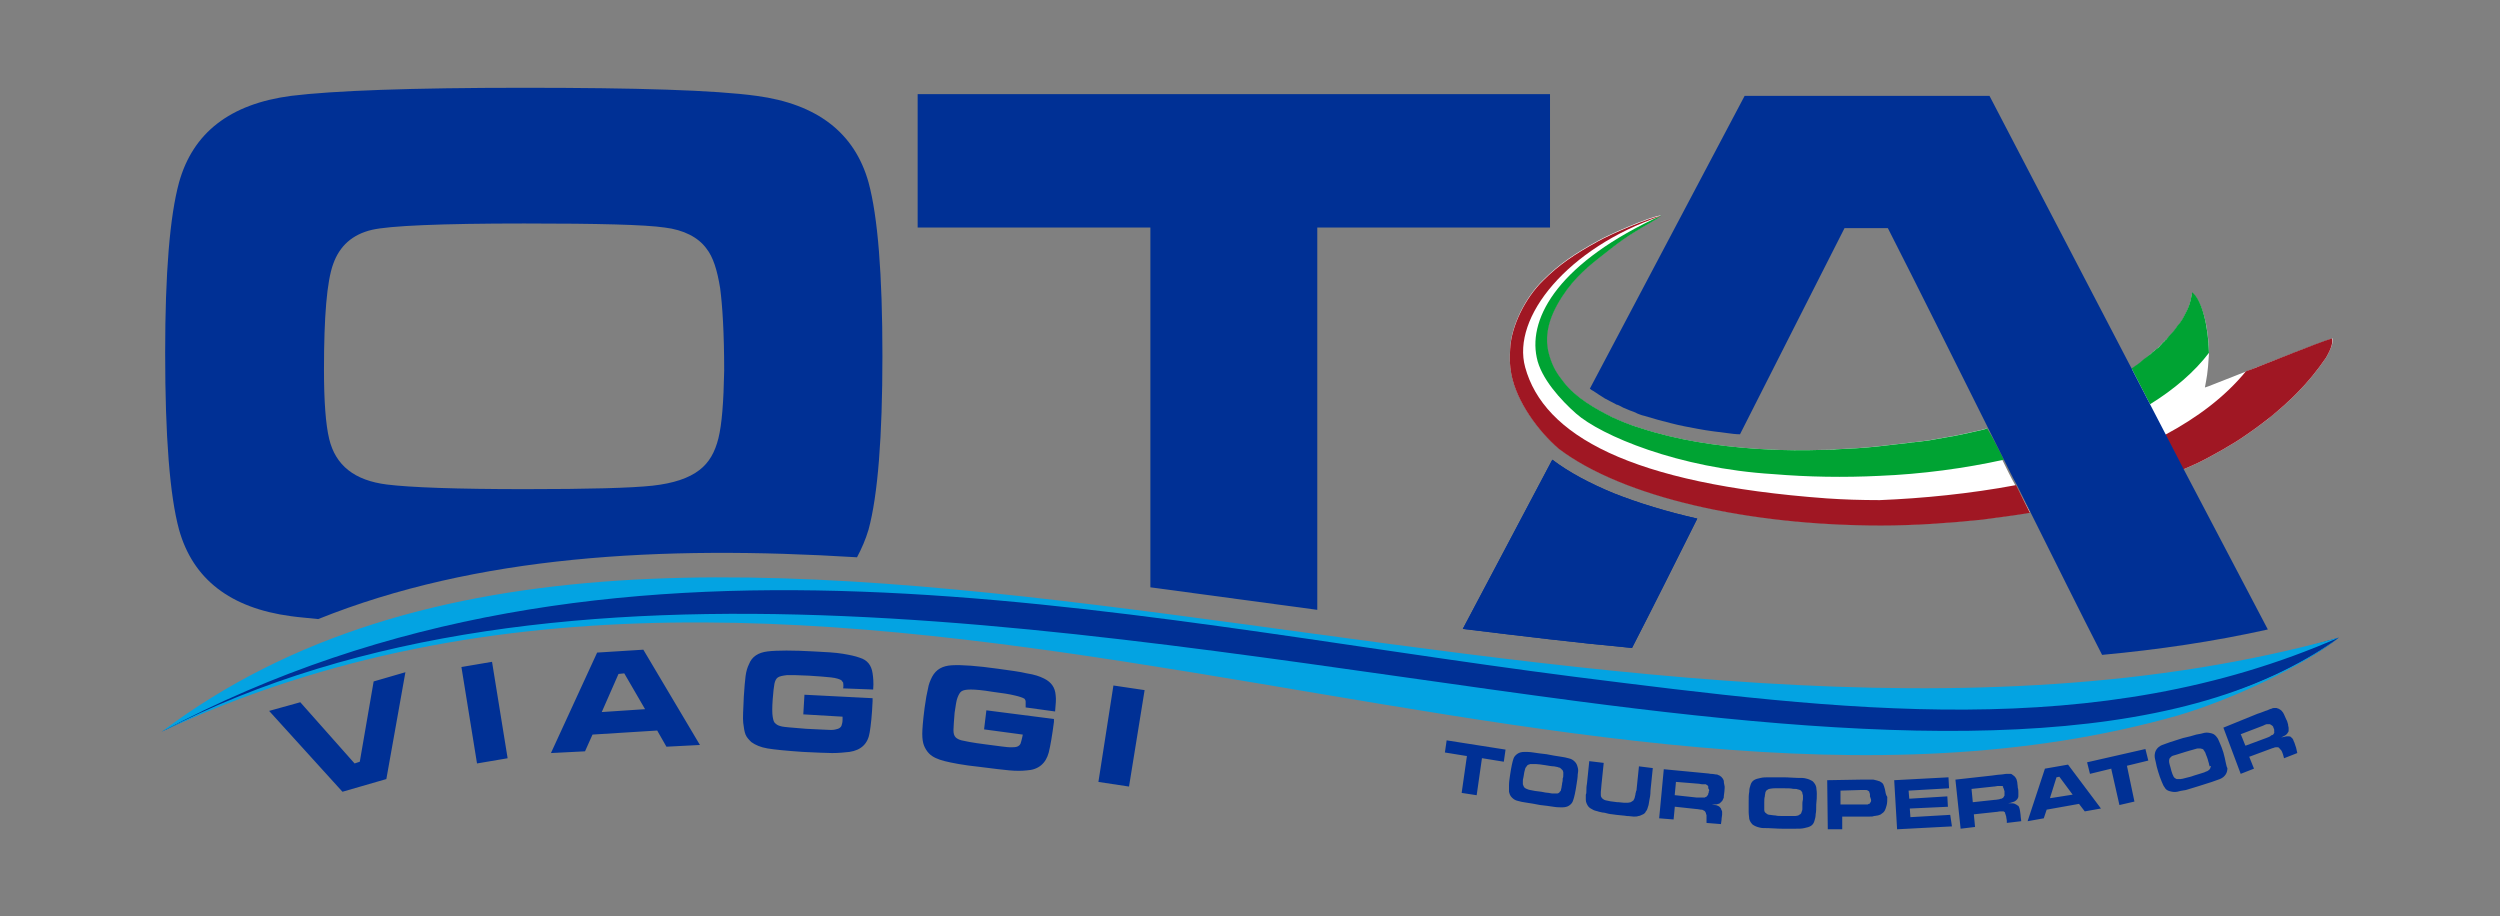 <?xml version="1.0" encoding="utf-8"?>
<!-- Generator: Adobe Illustrator 27.0.0, SVG Export Plug-In . SVG Version: 6.00 Build 0)  -->
<svg version="1.1" id="Livello_1" xmlns="http://www.w3.org/2000/svg" xmlns:xlink="http://www.w3.org/1999/xlink" x="0px" y="0px"
	 viewBox="0 0 432.9 158.7" style="enable-background:new 0 0 432.9 158.7;" xml:space="preserve">
<rect x="0" y="0" width="432.9" height="158.7" fill="#808080" stroke="none"/>
<style type="text/css">
	.st0{fill:#003095;}
	.st1{fill:#03A3E2;}
	.st2{fill:#FFFFFF;}
	.st3{fill:#00A333;}
	.st4{fill:#A01723;}
</style>
<g>
	<path class="st0" d="M28,126.7l13.8-8.1l30.2-11l34.5-5.6l39.8-0.4l29,1.9l41.3,5l38.4,5.5l65.6,6.9l57.9-2.9l26.5-7.6
		c0,0-14.1,12.2-48.4,16.5s-42.7,1.9-42.7,1.9l-51.9-4.8l-62.8-10.4l-27.8-3.5l-25.4-2.6l-31.4-0.3C114.7,107.2,69.2,106.6,28,126.7
		z"/>
	<g>
		<path class="st0" d="M124.4,75.9c-0.6,2.4-1.6,4.2-3.3,5.5c-1.8,1.4-4.5,2.3-8.1,2.7c-3.7,0.4-11.1,0.6-22.1,0.6
			C79,84.7,71,84.4,67,83.9c-5.6-0.7-8.9-3.3-10-7.9c-0.6-2.5-0.9-6.5-0.9-12c0-9.2,0.5-15.3,1.6-18.3c1.1-3.1,3.3-5.1,6.7-5.9
			c3-0.7,11.8-1.1,26.4-1.1c12.8,0,20.9,0.2,24.3,0.7c3.3,0.4,5.8,1.7,7.2,3.6c1.2,1.5,1.9,3.8,2.4,6.9c0.4,3,0.7,7.8,0.7,14.3
			C125.3,69.6,125,73.5,124.4,75.9 M150.4,31.6c-2.4-8.6-8.9-13.6-19.4-15c-7.3-1-20.8-1.4-40.3-1.4c-19.6,0-33,0.5-40.3,1.4
			c-10.6,1.4-17,6.4-19.4,15c-1.6,5.9-2.4,15.7-2.4,29.5c0,14.5,0.8,24.7,2.4,30.6c2.4,8.6,8.9,13.6,19.4,15
			c1.4,0.2,2.9,0.3,4.7,0.5c27.4-11,59.2-12.8,93.3-10.7c0.8-1.5,1.5-3.1,2-4.8c1.6-5.9,2.4-16,2.4-30.1
			C152.8,47.5,152,37.5,150.4,31.6"/>
		<path class="st0" d="M158.9,16.3h109.5v23.1h-40.3v66.2c-9.7-1.3-19.3-2.6-28.9-3.9V39.4h-40.3V16.3z"/>
		<path class="st1" d="M28,126.7c90.1-67.7,249.5,18.9,377-16.3c-42,18.4-86.2,12.6-132.3,6.8C191.5,106.8,106.1,85.1,28,126.7"/>
		<path class="st1" d="M405,110.4c-6.1,4.9-18.4,10.7-27.9,13.5C271.5,153.8,143,73,28,126.7v0C96.9,91,192.4,110.8,273,121.4
			C328.5,128.7,377,130.8,405,110.4C405,110.4,405,110.4,405,110.4"/>
		<path class="st0" d="M64.7,118l-2.4,13.9l-0.9,0.3L52,121.6l-5.4,1.5l12.7,14l7.6-2.2l3.3-18.5L64.7,118z M85.2,114.6l-5.3,0.9
			l2.7,16.7l5.3-0.9L85.2,114.6z M104.2,123.3l2.9-6.6l1-0.1l3.6,6.2L104.2,123.3z M111.4,112.5l-8,0.5l-8,17.4l5.9-0.3l1.3-2.9
			l11.2-0.7l1.6,2.8l5.8-0.3L111.4,112.5z M151.2,119.4c0.1-1.2,0-2.1-0.1-2.8c-0.2-1.4-0.9-2.3-2.2-2.7c-0.8-0.3-1.8-0.5-3-0.7
			c-1.2-0.2-2.9-0.3-5-0.4c-3.6-0.2-6.3-0.2-8,0c-1.6,0.2-2.7,0.9-3.2,2.2c-0.3,0.6-0.5,1.3-0.6,2.1c-0.1,0.8-0.2,1.9-0.3,3.5
			c-0.1,2.3-0.2,3.8-0.1,4.6c0.1,0.8,0.2,1.5,0.4,2c0.2,0.5,0.6,0.9,1,1.3c0.7,0.5,1.6,0.9,2.8,1.1c1.2,0.2,3.2,0.4,6.1,0.6
			c2.3,0.1,4,0.2,5.1,0.2c1.1,0,2.1-0.1,3-0.2c2-0.3,3.2-1.4,3.5-3.4c0.2-1.2,0.4-3,0.5-5.4c0,0,0-0.2,0-0.5l-11.8-0.6l-0.2,3.4
			l6.8,0.4c0,0.2,0,0.4,0,0.5c0,0.5-0.1,0.8-0.2,1.1c-0.1,0.2-0.3,0.4-0.6,0.5c-0.3,0.1-0.7,0.2-1.2,0.2c-0.5,0-1.9-0.1-4.3-0.2
			c-2.4-0.2-3.8-0.3-4.2-0.4c-0.4-0.1-0.8-0.2-1.1-0.5c-0.3-0.2-0.4-0.6-0.5-1.2c-0.1-0.6-0.1-1.6,0-3c0.1-1.3,0.2-2.2,0.3-2.7
			c0.1-0.5,0.3-0.9,0.6-1.1c0.3-0.2,0.8-0.3,1.6-0.4c0.8,0,2,0,3.8,0.1c1.6,0.1,2.9,0.2,3.8,0.3c0.9,0.1,1.5,0.3,1.8,0.5
			c0.1,0.1,0.2,0.3,0.3,0.4c0,0.2,0.1,0.5,0,1L151.2,119.4z M182.7,123.2c0.1-1.2,0.2-2.1,0.1-2.8c-0.1-1.4-0.8-2.3-2-2.9
			c-0.8-0.4-1.7-0.7-3-0.9c-1.2-0.3-2.9-0.5-5-0.8c-3.6-0.5-6.2-0.7-8-0.6c-1.6,0.1-2.7,0.7-3.4,2c-0.3,0.6-0.6,1.3-0.7,2
			c-0.2,0.8-0.4,1.9-0.6,3.4c-0.3,2.3-0.4,3.8-0.4,4.5c0,0.8,0.1,1.5,0.3,2c0.2,0.5,0.5,1,0.9,1.4c0.6,0.6,1.5,1,2.7,1.3
			c1.2,0.3,3.2,0.7,6.1,1c2.3,0.3,4,0.5,5.1,0.6c1.1,0.1,2.1,0.1,3,0c2-0.1,3.3-1.2,3.8-3.1c0.3-1.2,0.6-3,0.9-5.3c0,0,0-0.2,0-0.5
			l-11.7-1.5l-0.4,3.3l6.7,0.9c0,0.2-0.1,0.4-0.1,0.5c-0.1,0.5-0.2,0.8-0.3,1.1c-0.1,0.2-0.3,0.4-0.6,0.5c-0.3,0.1-0.7,0.1-1.2,0.1
			c-0.5,0-1.9-0.2-4.2-0.5c-2.4-0.3-3.8-0.6-4.2-0.7c-0.4-0.1-0.8-0.3-1-0.5c-0.3-0.3-0.4-0.7-0.4-1.3c0-0.6,0.1-1.6,0.2-3
			c0.2-1.3,0.3-2.1,0.5-2.6c0.2-0.5,0.4-0.9,0.7-1.1c0.3-0.2,0.8-0.3,1.6-0.3c0.8,0,2,0.1,3.8,0.4c1.6,0.2,2.9,0.4,3.7,0.6
			c0.9,0.2,1.5,0.4,1.8,0.6c0.1,0.1,0.2,0.3,0.2,0.5c0,0.2,0,0.5,0,1L182.7,123.2z M192.8,118.7l-2.6,16.7l5.3,0.8l2.7-16.7
			L192.8,118.7z"/>
		<path class="st0" d="M250.5,128.2l-0.3,2.1l3.7,0.6l0.1,0l0,0.1l-0.9,6.3l2.6,0.4l0.9-6.3l0-0.1l0.1,0l3.7,0.6l0.3-2.1
			L250.5,128.2z M346.9,136.4C346.9,136.4,346.9,136.4,346.9,136.4 M270.6,134.8c0,0.2,0,0.5-0.1,0.8c0,0.3-0.1,0.5-0.1,0.7
			c0,0.2-0.1,0.3-0.1,0.5v0c0,0.1-0.1,0.2-0.2,0.3c-0.1,0.1-0.1,0.2-0.2,0.2c-0.1,0.1-0.2,0.1-0.4,0.1c-0.1,0-0.3,0-0.5,0
			c-0.2,0-0.4,0-0.8-0.1c-0.3,0-0.8-0.1-1.3-0.2c-0.6-0.1-1-0.1-1.4-0.2c-0.4-0.1-0.7-0.1-0.9-0.2c-0.3-0.1-0.5-0.2-0.6-0.3
			c-0.2-0.2-0.2-0.4-0.3-0.6c0-0.1,0-0.3,0-0.5c0-0.2,0-0.4,0.1-0.7c0.1-0.4,0.1-0.8,0.2-1.1c0.1-0.3,0.1-0.5,0.2-0.6
			c0.1-0.1,0.2-0.3,0.3-0.4c0.1-0.1,0.3-0.1,0.5-0.2c0.1,0,0.4,0,0.9,0c0.4,0,1,0.1,1.7,0.2c0.6,0.1,1.1,0.2,1.5,0.2
			c0.4,0.1,0.7,0.1,0.8,0.2c0.2,0,0.3,0.1,0.4,0.2c0.1,0.1,0.2,0.2,0.3,0.3c0,0.1,0.1,0.2,0.1,0.3c0,0.1,0,0.3,0,0.4
			C270.7,134.4,270.7,134.6,270.6,134.8 M273.2,132.9c-0.1-0.4-0.2-0.7-0.5-1c-0.3-0.3-0.6-0.5-1.1-0.6c-0.3-0.1-0.8-0.2-1.5-0.3
			c-0.6-0.1-1.4-0.2-2.3-0.4c-0.9-0.1-1.7-0.2-2.3-0.3c-0.6-0.1-1.1-0.1-1.5-0.1c-0.5,0-0.9,0.1-1.2,0.3c-0.3,0.2-0.6,0.5-0.7,0.8
			c-0.1,0.3-0.2,0.6-0.3,1.1c-0.1,0.5-0.2,1-0.3,1.7c-0.1,0.7-0.2,1.3-0.2,1.8c0,0.5,0,0.9,0,1.2c0.1,0.4,0.2,0.7,0.5,1
			c0.3,0.3,0.6,0.5,1.1,0.6c0.3,0.1,0.8,0.2,1.5,0.3c0.6,0.1,1.4,0.2,2.3,0.4c0.9,0.1,1.7,0.2,2.3,0.3c0.6,0.1,1.1,0.1,1.5,0.1
			c0.5,0,0.9-0.1,1.2-0.3c0.3-0.2,0.6-0.5,0.7-0.9c0.1-0.3,0.2-0.6,0.3-1.1c0.1-0.5,0.2-1,0.3-1.7c0.1-0.7,0.2-1.2,0.2-1.7
			C273.3,133.5,273.3,133.2,273.2,132.9 M283.8,132.7l-0.4,3.9c0,0.1,0,0.3-0.1,0.4c0,0.2-0.1,0.3-0.1,0.5c0,0.2-0.1,0.3-0.1,0.5
			c0,0.1-0.1,0.2-0.1,0.3v0c0,0.1-0.1,0.1-0.1,0.2c0,0.1-0.1,0.1-0.2,0.2c-0.1,0.1-0.2,0.1-0.3,0.2c-0.1,0-0.3,0.1-0.5,0.1
			c-0.2,0-0.4,0-0.7,0c-0.3,0-0.7-0.1-1.2-0.1c-0.6-0.1-1-0.1-1.4-0.2c-0.4-0.1-0.6-0.1-0.8-0.2c-0.2-0.1-0.3-0.2-0.4-0.3
			c-0.1-0.1-0.2-0.3-0.2-0.5c0-0.1,0-0.3,0-0.6c0-0.3,0.1-0.7,0.1-1.1l0.4-3.9l-2.5-0.3l-0.4,3.9c-0.1,0.5-0.1,0.9-0.1,1.2
			c0,0.3,0,0.5-0.1,0.7c0,0.1,0,0.3,0,0.4c0,0.2,0,0.3,0,0.5c0,0.4,0.2,0.8,0.4,1.1c0.2,0.3,0.6,0.5,1,0.7c0.2,0.1,0.4,0.1,0.7,0.2
			c0.2,0.1,0.5,0.1,0.8,0.2c0.3,0,0.6,0.1,1,0.2c0.4,0.1,0.9,0.1,1.4,0.2c0.7,0.1,1.3,0.1,1.8,0.2c0.5,0,0.9,0.1,1.2,0.1
			c0.3,0,0.6,0,0.8-0.1c0.2,0,0.4-0.1,0.6-0.2c0.3-0.1,0.6-0.3,0.7-0.6c0.2-0.2,0.3-0.5,0.4-0.9c0.1-0.2,0.1-0.5,0.2-1
			c0.1-0.4,0.2-1,0.2-1.7l0.4-3.9L283.8,132.7z M295.9,137c0,0.1,0,0.3-0.1,0.4c0,0.1,0,0.2-0.1,0.3c-0.1,0.1-0.2,0.3-0.3,0.3
			c0,0-0.1,0-0.2,0.1c-0.1,0-0.1,0-0.2,0c-0.1,0-0.2,0-0.4,0c-0.2,0-0.4,0-0.8,0l-3.7-0.4l-0.1,0l0-0.1l0.2-2.1l0-0.1l0.1,0l3.7,0.3
			c0.3,0,0.5,0.1,0.7,0.1c0.2,0,0.3,0,0.4,0c0.1,0,0.1,0,0.2,0c0.1,0,0.1,0,0.2,0.1c0.1,0,0.1,0.1,0.2,0.1c0,0.1,0.1,0.1,0.1,0.2
			c0,0.1,0,0.2,0,0.3C296,136.8,296,136.9,295.9,137 M298.5,135.3c0-0.2-0.1-0.3-0.2-0.5c-0.1-0.1-0.2-0.3-0.4-0.4
			c-0.1-0.1-0.3-0.2-0.4-0.2c-0.1-0.1-0.3-0.1-0.4-0.1c-0.1,0-0.4-0.1-0.9-0.1c-0.4-0.1-1-0.1-1.8-0.2l-6.3-0.6l-0.8,8.5l2.5,0.2
			l0.2-2.1l0-0.1l0.1,0l3.7,0.4c0.3,0,0.5,0.1,0.7,0.1c0.2,0,0.3,0,0.4,0.1c0.1,0,0.2,0.1,0.2,0.1c0.1,0,0.1,0.1,0.2,0.2
			c0,0.1,0.1,0.1,0.1,0.2c0,0.1,0,0.2,0.1,0.3c0,0.1,0,0.2,0,0.4c0,0.2,0,0.4,0,0.6l0,0.4l2.5,0.2l0.1-0.7c0-0.4,0.1-0.7,0.1-0.9
			c0-0.2,0-0.4,0-0.5c0-0.1,0-0.2-0.1-0.3c0-0.1-0.1-0.2-0.1-0.3c-0.1-0.1-0.2-0.3-0.4-0.4c-0.2-0.1-0.4-0.2-0.7-0.2l-0.5-0.1l0.5,0
			c0.2,0,0.4,0,0.6-0.1c0.2,0,0.3-0.1,0.4-0.2c0.1-0.1,0.2-0.2,0.3-0.3c0.1-0.1,0.1-0.2,0.2-0.4c0.1-0.1,0.1-0.3,0.1-0.5
			c0-0.2,0.1-0.5,0.1-0.8c0-0.4,0.1-0.7,0-1C298.5,135.6,298.5,135.4,298.5,135.3 M312.1,139.3c0,0.3,0,0.5,0,0.7
			c0,0.2,0,0.3-0.1,0.5v0c0,0.1-0.1,0.2-0.1,0.3c-0.1,0.1-0.1,0.2-0.2,0.2c-0.1,0.1-0.2,0.1-0.3,0.2c-0.1,0-0.3,0.1-0.5,0.1h0
			c-0.2,0-0.4,0-0.8,0c-0.4,0-0.8,0-1.3,0c-0.6,0-1,0-1.4-0.1c-0.4,0-0.7-0.1-0.9-0.1c-0.3,0-0.5-0.1-0.7-0.3
			c-0.2-0.1-0.3-0.3-0.3-0.6c0-0.1,0-0.3,0-0.5c0-0.2,0-0.4,0-0.7c0-0.4,0-0.8,0.1-1.1c0-0.3,0.1-0.5,0.1-0.7
			c0.1-0.2,0.1-0.3,0.3-0.4c0.1-0.1,0.3-0.2,0.4-0.2c0.1,0,0.4-0.1,0.9-0.1c0.4,0,1,0,1.7,0c0.6,0,1.1,0,1.5,0.1
			c0.4,0,0.7,0,0.8,0.1c0.2,0,0.3,0.1,0.4,0.1c0.1,0.1,0.2,0.1,0.3,0.3c0.1,0.1,0.1,0.2,0.1,0.3c0,0.1,0.1,0.2,0.1,0.4
			c0,0.1,0,0.3,0,0.6C312.1,138.8,312.1,139,312.1,139.3 M314.6,137.4c0-0.5-0.1-0.8-0.1-1.1c-0.1-0.4-0.3-0.7-0.6-1
			c-0.3-0.2-0.7-0.4-1.2-0.5c-0.3-0.1-0.8-0.1-1.5-0.1c-0.6,0-1.4-0.1-2.4-0.1c-0.9,0-1.7,0-2.4,0c-0.6,0-1.1,0-1.5,0.1
			c-0.5,0.1-0.9,0.2-1.2,0.4c-0.3,0.2-0.5,0.5-0.6,0.9c-0.1,0.3-0.2,0.6-0.2,1.1c-0.1,0.5-0.1,1-0.1,1.7c0,0.7,0,1.3,0,1.8
			c0,0.5,0.1,0.9,0.1,1.2c0.1,0.4,0.3,0.7,0.6,1c0.3,0.2,0.7,0.4,1.2,0.5c0.3,0.1,0.8,0.1,1.5,0.1c0.6,0,1.4,0.1,2.4,0.1
			c0.9,0,1.7,0,2.3,0c0.6,0,1.1,0,1.5-0.1c0.5-0.1,0.9-0.2,1.2-0.4c0.3-0.2,0.5-0.5,0.6-0.9c0.1-0.3,0.2-0.7,0.2-1.1
			c0.1-0.5,0.1-1,0.1-1.7C314.6,138.5,314.6,137.9,314.6,137.4 M324,138.6c0,0.1,0,0.2-0.1,0.3c0,0.1-0.1,0.1-0.1,0.2
			c-0.1,0.1-0.1,0.1-0.2,0.1c-0.1,0-0.1,0.1-0.2,0.1c-0.1,0-0.1,0-0.2,0c-0.1,0-0.2,0-0.4,0c-0.2,0-0.4,0-0.7,0l-3.3,0l-0.1,0l0-0.1
			l0-2.2v-0.1h0.1l3.3-0.1c0.4,0,0.7,0,0.9,0c0.2,0,0.4,0,0.4,0.1c0.1,0,0.2,0.1,0.2,0.1c0.1,0.1,0.1,0.1,0.1,0.2
			c0,0.1,0.1,0.2,0.1,0.3c0,0.1,0,0.2,0,0.4C324,138.4,324,138.5,324,138.6 M326.4,136.7c-0.1-0.4-0.2-0.7-0.3-0.9
			c-0.1-0.2-0.4-0.4-0.6-0.5c-0.3-0.1-0.6-0.2-1.1-0.3c-0.2,0-0.4,0-0.8,0c-0.4,0-0.9,0-1.4,0l-5.8,0.1l0.1,8.5l2.5,0l0-2.1v-0.1
			h0.1l3.3,0c0.5,0,0.9,0,1.3,0c0.4,0,0.6,0,0.8-0.1c0.3,0,0.5-0.1,0.7-0.1c0.2-0.1,0.4-0.1,0.5-0.2c0.1-0.1,0.3-0.2,0.4-0.3
			c0.1-0.1,0.2-0.2,0.3-0.4c0.1-0.2,0.2-0.5,0.3-0.9c0.1-0.4,0.1-0.8,0.1-1.4C326.5,137.6,326.5,137.1,326.4,136.7 M337.7,141.1
			l-6.9,0.4l0,0l0-0.1l-0.1-1.4V140l0.1,0l6.5-0.3l-0.1-1.8l-6.5,0.4h-0.1l0-0.1l-0.1-1.2v-0.1h0.1l6.9-0.4l-0.1-1.9l-9.4,0.5
			l0.5,8.5l9.5-0.5L337.7,141.1z M346.9,136.4c0,0.1,0,0.1,0.1,0.2c0,0.1,0,0.2,0.1,0.4c0,0.1,0,0.3,0,0.4c0,0.1,0,0.2,0,0.3
			c0,0.1,0,0.1-0.1,0.2c0,0.1-0.1,0.1-0.1,0.2c0,0-0.1,0.1-0.1,0.1c-0.1,0-0.1,0-0.2,0.1c-0.1,0-0.2,0-0.4,0.1
			c-0.2,0-0.4,0.1-0.8,0.1l-3.7,0.4l-0.1,0l0-0.1l-0.2-2.1l0-0.1l0.1,0l3.7-0.4c0.3,0,0.6-0.1,0.7-0.1c0.2,0,0.3,0,0.4,0
			c0.1,0,0.1,0,0.2,0c0.1,0,0.1,0,0.2,0c0.1,0,0.1,0.1,0.2,0.1C346.8,136.2,346.8,136.3,346.9,136.4 M349.9,141.4
			c0-0.4-0.1-0.7-0.1-0.9c0-0.2-0.1-0.4-0.1-0.5c0-0.1-0.1-0.2-0.1-0.3c-0.1-0.1-0.1-0.2-0.2-0.2c-0.1-0.1-0.3-0.2-0.5-0.3
			c-0.2-0.1-0.4-0.1-0.7-0.1l-0.5,0l0.5-0.1c0.2-0.1,0.4-0.1,0.6-0.2c0.2-0.1,0.3-0.2,0.4-0.3c0.1-0.1,0.2-0.2,0.2-0.3
			c0.1-0.1,0.1-0.3,0.1-0.4c0-0.1,0-0.3,0-0.6c0-0.2,0-0.5-0.1-0.8c0-0.4-0.1-0.7-0.1-1c-0.1-0.3-0.1-0.5-0.2-0.6
			c-0.1-0.2-0.2-0.3-0.3-0.4c-0.1-0.1-0.3-0.2-0.4-0.3c-0.1-0.1-0.3-0.1-0.4-0.1c-0.1,0-0.3,0-0.4,0c-0.1,0-0.4,0-0.9,0.1
			c-0.4,0-1,0.1-1.8,0.2l-6.3,0.7l0.9,8.5l2.5-0.3l-0.2-2.1l0-0.1l0.1,0l3.7-0.4c0.3,0,0.5-0.1,0.7-0.1c0.2,0,0.3,0,0.4,0
			c0.1,0,0.2,0,0.2,0c0.1,0,0.1,0.1,0.2,0.1h0c0.1,0.1,0.1,0.1,0.1,0.2c0,0.1,0.1,0.2,0.1,0.3c0,0.1,0.1,0.2,0.1,0.4
			c0,0.2,0.1,0.4,0.1,0.6l0,0.4l2.5-0.3L349.9,141.4z M358.9,137.6l-3.8,0.6l-0.1,0l0-0.1l1.1-3.5l0,0l0,0l0.5-0.1l0,0l0,0
			L358.9,137.6L358.9,137.6L358.9,137.6z M358.1,132.4l-4,0.7l-3,9.1l2.8-0.5l0.5-1.5l0,0l0,0l5.6-1h0l0,0l1,1.3l2.8-0.5
			L358.1,132.4z M368.3,132.6L368.3,132.6l3.7-0.9l-0.5-2l-10.1,2.3l0.5,2l3.7-0.9l0,0l0,0.1l1.4,6.2l2.6-0.6L368.3,132.6
			L368.3,132.6z M382.8,132.8c0,0.1-0.1,0.2-0.1,0.3c-0.1,0.1-0.1,0.2-0.3,0.3c-0.1,0.1-0.3,0.2-0.4,0.2c-0.2,0.1-0.4,0.2-0.8,0.3
			c-0.3,0.1-0.7,0.2-1.3,0.4c-0.5,0.2-1,0.3-1.4,0.4c-0.4,0.1-0.7,0.2-0.9,0.2c-0.3,0-0.5,0-0.7,0c-0.2-0.1-0.4-0.2-0.5-0.4
			c-0.1-0.1-0.1-0.3-0.2-0.4c-0.1-0.2-0.1-0.4-0.2-0.6c-0.1-0.4-0.2-0.8-0.3-1.1c-0.1-0.3-0.1-0.5-0.1-0.7c0-0.2,0.1-0.3,0.1-0.4
			c0.1-0.1,0.2-0.2,0.3-0.3v0c0.1-0.1,0.4-0.2,0.8-0.3c0.4-0.1,0.9-0.3,1.6-0.5c0.6-0.2,1.1-0.3,1.4-0.4c0.4-0.1,0.6-0.2,0.8-0.2
			c0.2,0,0.3,0,0.4,0c0.1,0,0.3,0.1,0.4,0.1c0.1,0.1,0.2,0.1,0.2,0.2c0.1,0.1,0.1,0.2,0.2,0.3c0.1,0.1,0.1,0.3,0.2,0.5
			c0.1,0.2,0.2,0.5,0.3,0.8c0.1,0.3,0.1,0.5,0.2,0.7c0,0.2,0.1,0.3,0.1,0.5C382.9,132.6,382.9,132.7,382.8,132.8 M385.4,132
			c-0.1-0.5-0.2-1-0.4-1.7c-0.2-0.6-0.4-1.2-0.6-1.6c-0.2-0.4-0.3-0.8-0.5-1c-0.2-0.3-0.5-0.6-0.9-0.7c-0.4-0.1-0.8-0.2-1.3-0.1
			c-0.3,0.1-0.8,0.2-1.4,0.3c-0.6,0.2-1.4,0.4-2.3,0.6c-0.9,0.3-1.6,0.5-2.2,0.7c-0.6,0.2-1.1,0.4-1.4,0.5c-0.5,0.2-0.8,0.5-1,0.8
			c-0.2,0.3-0.3,0.7-0.3,1.1c0,0.3,0.1,0.7,0.2,1.1c0.1,0.5,0.2,1,0.4,1.6c0.2,0.7,0.4,1.2,0.6,1.7c0.2,0.4,0.3,0.8,0.5,1
			c0.2,0.4,0.5,0.6,0.9,0.7c0.4,0.1,0.8,0.2,1.3,0.1c0.3-0.1,0.8-0.2,1.5-0.3c0.6-0.2,1.4-0.4,2.3-0.7c0.9-0.3,1.6-0.5,2.2-0.7
			c0.6-0.2,1.1-0.4,1.4-0.5c0.5-0.2,0.8-0.5,1-0.8c0.2-0.3,0.3-0.7,0.3-1.1C385.6,132.9,385.5,132.5,385.4,132 M393.8,126.9
			c0,0.1-0.1,0.1-0.1,0.2c0,0-0.1,0.1-0.1,0.1c0,0-0.1,0.1-0.2,0.1c-0.1,0-0.2,0.1-0.3,0.2c-0.2,0.1-0.4,0.2-0.7,0.3l-3.5,1.3
			l-0.1,0l0,0l-0.8-2l0,0l0.1,0l3.4-1.3c0.3-0.1,0.5-0.2,0.7-0.3c0.2-0.1,0.3-0.1,0.4-0.1c0.1,0,0.1,0,0.2,0c0.1,0,0.1,0,0.2,0
			c0.1,0,0.1,0,0.2,0.1c0.1,0,0.1,0.1,0.2,0.1c0.1,0.1,0.1,0.1,0.2,0.2c0,0.1,0.1,0.2,0.1,0.3c0.1,0.1,0.1,0.3,0.1,0.4
			c0,0.1,0,0.2,0,0.3C393.9,126.8,393.8,126.8,393.8,126.9 M397.6,129.5c-0.1-0.3-0.2-0.6-0.3-0.9c-0.1-0.2-0.2-0.4-0.2-0.5
			c-0.1-0.1-0.1-0.2-0.2-0.3c-0.1-0.1-0.2-0.1-0.2-0.2c-0.2-0.1-0.3-0.1-0.5-0.1c-0.2,0-0.4,0-0.7,0.1l-0.5,0.1l0.4-0.2
			c0.2-0.1,0.4-0.2,0.5-0.3c0.1-0.1,0.2-0.2,0.3-0.4c0.1-0.1,0.1-0.2,0.1-0.4c0-0.1,0-0.3,0-0.4c0-0.1-0.1-0.3-0.1-0.6
			c-0.1-0.2-0.1-0.5-0.3-0.8c-0.1-0.3-0.3-0.6-0.4-0.9c-0.1-0.2-0.2-0.4-0.4-0.6c-0.1-0.1-0.2-0.2-0.4-0.3c-0.1-0.1-0.3-0.1-0.5-0.2
			c-0.2,0-0.3,0-0.4,0c-0.1,0-0.3,0-0.4,0.1c-0.1,0-0.4,0.1-0.8,0.3c-0.4,0.1-1,0.4-1.7,0.6L385,126l3,8l2.3-0.9l-0.8-2l0-0.1l0.1,0
			l3.5-1.3c0.3-0.1,0.5-0.2,0.6-0.2c0.2-0.1,0.3-0.1,0.4-0.1c0.1,0,0.2,0,0.3,0c0.1,0,0.2,0,0.2,0.1c0.1,0,0.1,0.1,0.2,0.2
			c0.1,0.1,0.1,0.1,0.2,0.2c0.1,0.1,0.1,0.2,0.2,0.4c0.1,0.2,0.1,0.3,0.2,0.6l0.1,0.4l2.3-0.9L397.6,129.5z"/>
		<path class="st2" d="M351.5,88.7c-2.8,0.5-5.6,0.8-8.4,1.2c-5.8,0.6-11.7,1-17.4,1c-23,0-44.7-4.9-55.8-13.3
			c-3.6-3.1-7.3-8.2-8.2-12.9c-0.3-1.6-0.3-2.7-0.2-4.4c0.2-4,2.7-8.9,5.7-11.8c2.8-2.8,5.5-4.6,9.5-6.8c1.9-1.1,9-4.2,10.9-4.4
			c-0.9,0.8-3.3,2-4.5,2.8c-1.5,0.9-2.9,1.9-4.3,3c-2.9,2.3-5.2,3.9-7.6,7.1c-2.3,3.2-4.3,7.1-3,11.4c0.6,2,1.3,3.1,2.5,4.6
			c2,2.6,5.3,4.5,8.3,6c1.5,0.7,3.2,1.4,4.9,1.9c6.4,2.1,13.1,3.1,19.9,3.6c0.6,0,1.2,0.1,1.8,0.1c3.2,0.2,6.7,0.2,10,0.1
			c0.8,0,1.6,0,2.3-0.1c2.1-0.1,4.6-0.2,7.2-0.5c1.7-0.2,3.4-0.4,5.2-0.6c0.2,0,0.5-0.1,0.7-0.1c0.4,0,0.7-0.1,1.1-0.1
			c0.5-0.1,1-0.1,1.5-0.2c0,0,0.1,0,0.1,0c1.1-0.2,2.2-0.4,3.4-0.6c1.3-0.2,2.6-0.5,4-0.8c0.3-0.1,0.6-0.1,0.9-0.2
			c0.3-0.1,0.6-0.1,0.9-0.2c0.4-0.1,0.8-0.2,1.1-0.3c0.9,1.8,1.8,3.6,2.7,5.4l0,0c0.7,1.4,1.4,2.9,2.2,4.3v0
			C349.9,85.6,350.7,87.2,351.5,88.7"/>
		<path class="st2" d="M402.8,61.9c-1.5,2.2-3.2,4.3-5.1,6.2c-0.2,0.2-0.5,0.5-0.7,0.7c-0.5,0.5-1,0.9-1.5,1.4
			c-0.5,0.4-1,0.9-1.5,1.3h0c-0.4,0.3-0.8,0.6-1.2,1c-0.4,0.3-0.8,0.6-1.2,0.9h0c-0.8,0.6-1.6,1.2-2.5,1.8c-1.4,1-2.9,1.9-4.3,2.7
			c-0.6,0.3-1.2,0.7-1.8,1c-1.6,0.9-3.3,1.7-5,2.4l-3.1-6l-2.7-5.1l0,0l-3.2-6.2c0.4-0.3,0.8-0.6,1.3-0.9c0.2-0.2,0.5-0.4,0.7-0.6
			c0.4-0.3,0.9-0.7,1.3-1.1c0.2-0.2,0.4-0.4,0.6-0.5c0.2-0.2,0.4-0.4,0.6-0.5c0,0,0,0,0,0c0.2-0.1,0.3-0.3,0.5-0.5
			c0,0,0.1-0.1,0.1-0.1c0.2-0.2,0.3-0.4,0.5-0.5c0.1-0.1,0.2-0.3,0.4-0.4c0.2-0.2,0.3-0.3,0.5-0.5c0.3-0.3,0.6-0.7,0.9-1
			c0.1-0.1,0.2-0.3,0.3-0.4c0.2-0.3,0.4-0.6,0.7-0.9c0.3-0.4,0.5-0.7,0.7-1.1c0.9-1.6,1.2-2.5,1.5-4.3c1.8,1.6,2.9,6.2,2.9,10.6
			c-0.2,3.5-0.4,4.1-0.7,5.8c0.2,0,3.3-1.3,7.2-2.8c0.2-0.1,0.6-0.2,1.1-0.4c0.2-0.1,0.4-0.2,0.7-0.3c5.3-2.1,11.3-4.4,12.8-4.9
			c0.1,0,0.2-0.1,0.3-0.1C404.1,59.5,403.3,61,402.8,61.9"/>
		<path class="st3" d="M347,79.6L347,79.6c-6.8,1.5-14.2,2.5-21.6,2.8c-6.1,0.3-12.3,0.2-18.3-0.3c-16.5-1-29.9-6.7-34.2-10.5
			c-2.6-2.3-6.1-6.1-6.8-9.7c-1.5-7.1,4.1-16.6,21.6-24.6c-0.9,0.8-3.3,2-4.5,2.8c-1.5,0.9-2.9,1.9-4.3,3c-2.9,2.3-5.2,3.9-7.6,7.1
			c-2.3,3.2-4.3,7.1-3,11.4c0.6,2,1.3,3.1,2.5,4.6c2,2.6,5.3,4.5,8.3,6c1.5,0.7,3.2,1.4,4.9,1.9c6.4,2.1,13.1,3.1,19.9,3.6
			c0.6,0,1.2,0.1,1.8,0.1c3.2,0.2,6.7,0.2,10,0.1c0.8,0,1.6,0,2.3-0.1c2.1-0.1,4.6-0.2,7.2-0.5c1.7-0.2,3.4-0.4,5.2-0.6
			c0.2,0,0.5-0.1,0.7-0.1c0.4,0,0.7-0.1,1.1-0.1c0.5-0.1,1-0.1,1.5-0.2c0,0,0.1,0,0.1,0c1.1-0.2,2.2-0.4,3.4-0.6
			c1.3-0.2,2.6-0.5,4-0.8c0.3-0.1,0.6-0.1,0.9-0.2c0.3-0.1,0.6-0.1,0.9-0.2c0.4-0.1,0.8-0.2,1.1-0.3C345.2,76,346.1,77.8,347,79.6"
			/>
		<path class="st3" d="M382.5,61.1c-2.5,3.3-6,6.3-10.2,8.9l0,0l-3.2-6.2c0.4-0.3,0.9-0.6,1.3-0.9c0.2-0.2,0.5-0.4,0.7-0.6
			c0.4-0.3,0.9-0.7,1.3-1c0.2-0.2,0.4-0.4,0.6-0.5c0.2-0.2,0.4-0.4,0.6-0.5c0,0,0,0,0,0c0.2-0.1,0.3-0.3,0.5-0.5
			c0,0,0.1-0.1,0.1-0.1c0.2-0.2,0.3-0.4,0.5-0.5c0.1-0.1,0.2-0.3,0.4-0.4c0.1-0.2,0.3-0.3,0.4-0.5c0.3-0.3,0.6-0.7,0.9-1
			c0.1-0.1,0.2-0.3,0.3-0.4c0.2-0.3,0.4-0.6,0.7-0.9c0.3-0.4,0.5-0.7,0.7-1.1c0.9-1.6,1.2-2.5,1.5-4.3
			C381.4,52.1,382.4,56.7,382.5,61.1"/>
		<path class="st4" d="M349.1,84c0.8,1.6,1.6,3.2,2.4,4.8c-2.8,0.5-5.6,0.8-8.4,1.2c-5.8,0.6-11.7,1-17.4,1
			c-23,0-44.7-4.9-55.8-13.3c-3.6-3.1-7.3-8.2-8.2-12.9c-0.3-1.6-0.3-2.7-0.2-4.4c0.2-4,2.7-8.9,5.7-11.8c2.8-2.8,5.5-4.6,9.5-6.8
			c1.9-1.1,9-4.2,10.9-4.4c-16.1,5.5-25.9,17.5-23.5,26.2c3.2,11.7,18.1,20.2,52.2,22.7c2.9,0.2,5.9,0.3,9.2,0.3
			C332.9,86.3,341.1,85.5,349.1,84"/>
		<path class="st4" d="M402.8,61.9c-1.5,2.2-3.2,4.3-5.1,6.2c-0.2,0.2-0.5,0.5-0.7,0.7c-0.5,0.5-1,0.9-1.5,1.4
			c-0.5,0.4-1,0.9-1.5,1.3h0c-0.8,0.7-1.6,1.3-2.4,1.9c0,0,0,0,0,0c-0.8,0.6-1.6,1.2-2.5,1.8c-1.4,1-2.9,1.9-4.3,2.7
			c-0.6,0.3-1.2,0.7-1.8,1c-1.6,0.9-3.3,1.7-5,2.4l-3.1-6c5.6-3,10.4-6.6,14-11c0.2-0.1,0.6-0.2,1.1-0.4c3.3-1.3,11.5-4.6,13.5-5.2
			c0.1,0,0.2-0.1,0.3-0.1C404.1,59.5,403.3,61,402.8,61.9"/>
		<path class="st0" d="M378.1,81.2l-3.1-6l-2.7-5.2l-3.2-6.2l-24.6-47.2h-42.4l-26.8,50.7c0.2,0.2,0.4,0.3,0.6,0.4
			c0.7,0.5,1.4,0.9,2,1.3c0.7,0.4,1.4,0.7,2.1,1.1v0l0.1,0c0.3,0.1,0.6,0.3,1,0.5c0.4,0.2,0.8,0.3,1.2,0.5c0.5,0.2,0.9,0.3,1.2,0.5
			c0.3,0.1,0.7,0.3,1.2,0.4c1.6,0.5,3.1,0.9,4.7,1.3c1.5,0.4,3.2,0.7,4.8,1c1.6,0.3,3.3,0.5,4.9,0.7c0.7,0.1,1.5,0.2,2.2,0.2
			c6.4-12.6,12.7-25.1,18.1-35.7h7.5c5.3,10.4,11.3,22.5,17.4,34.7c0.9,1.8,1.8,3.6,2.7,5.4c0.7,1.4,1.4,2.9,2.2,4.3
			c0.8,1.6,1.6,3.2,2.4,4.8c4.3,8.6,8.5,17.1,12.4,24.7c9.7-0.9,19.3-2.3,28.7-4.4L378.1,81.2z M293.9,89.8
			c-5.3-1.2-10.2-2.7-14.5-4.4c-4.1-1.7-7.7-3.6-10.6-5.8l-15.5,29.3c9.8,1.2,19.6,2.4,29.3,3.3C286.2,105.2,290,97.6,293.9,89.8
			L293.9,89.8z"/>
		<path class="st0" d="M293.9,89.8c-5.3-1.2-10.2-2.7-14.5-4.4c-4.1-1.7-7.7-3.6-10.6-5.8l-15.5,29.3c9.8,1.2,19.6,2.4,29.3,3.3
			C286.2,105.2,290,97.6,293.9,89.8L293.9,89.8z"/>
	</g>
</g>
</svg>
